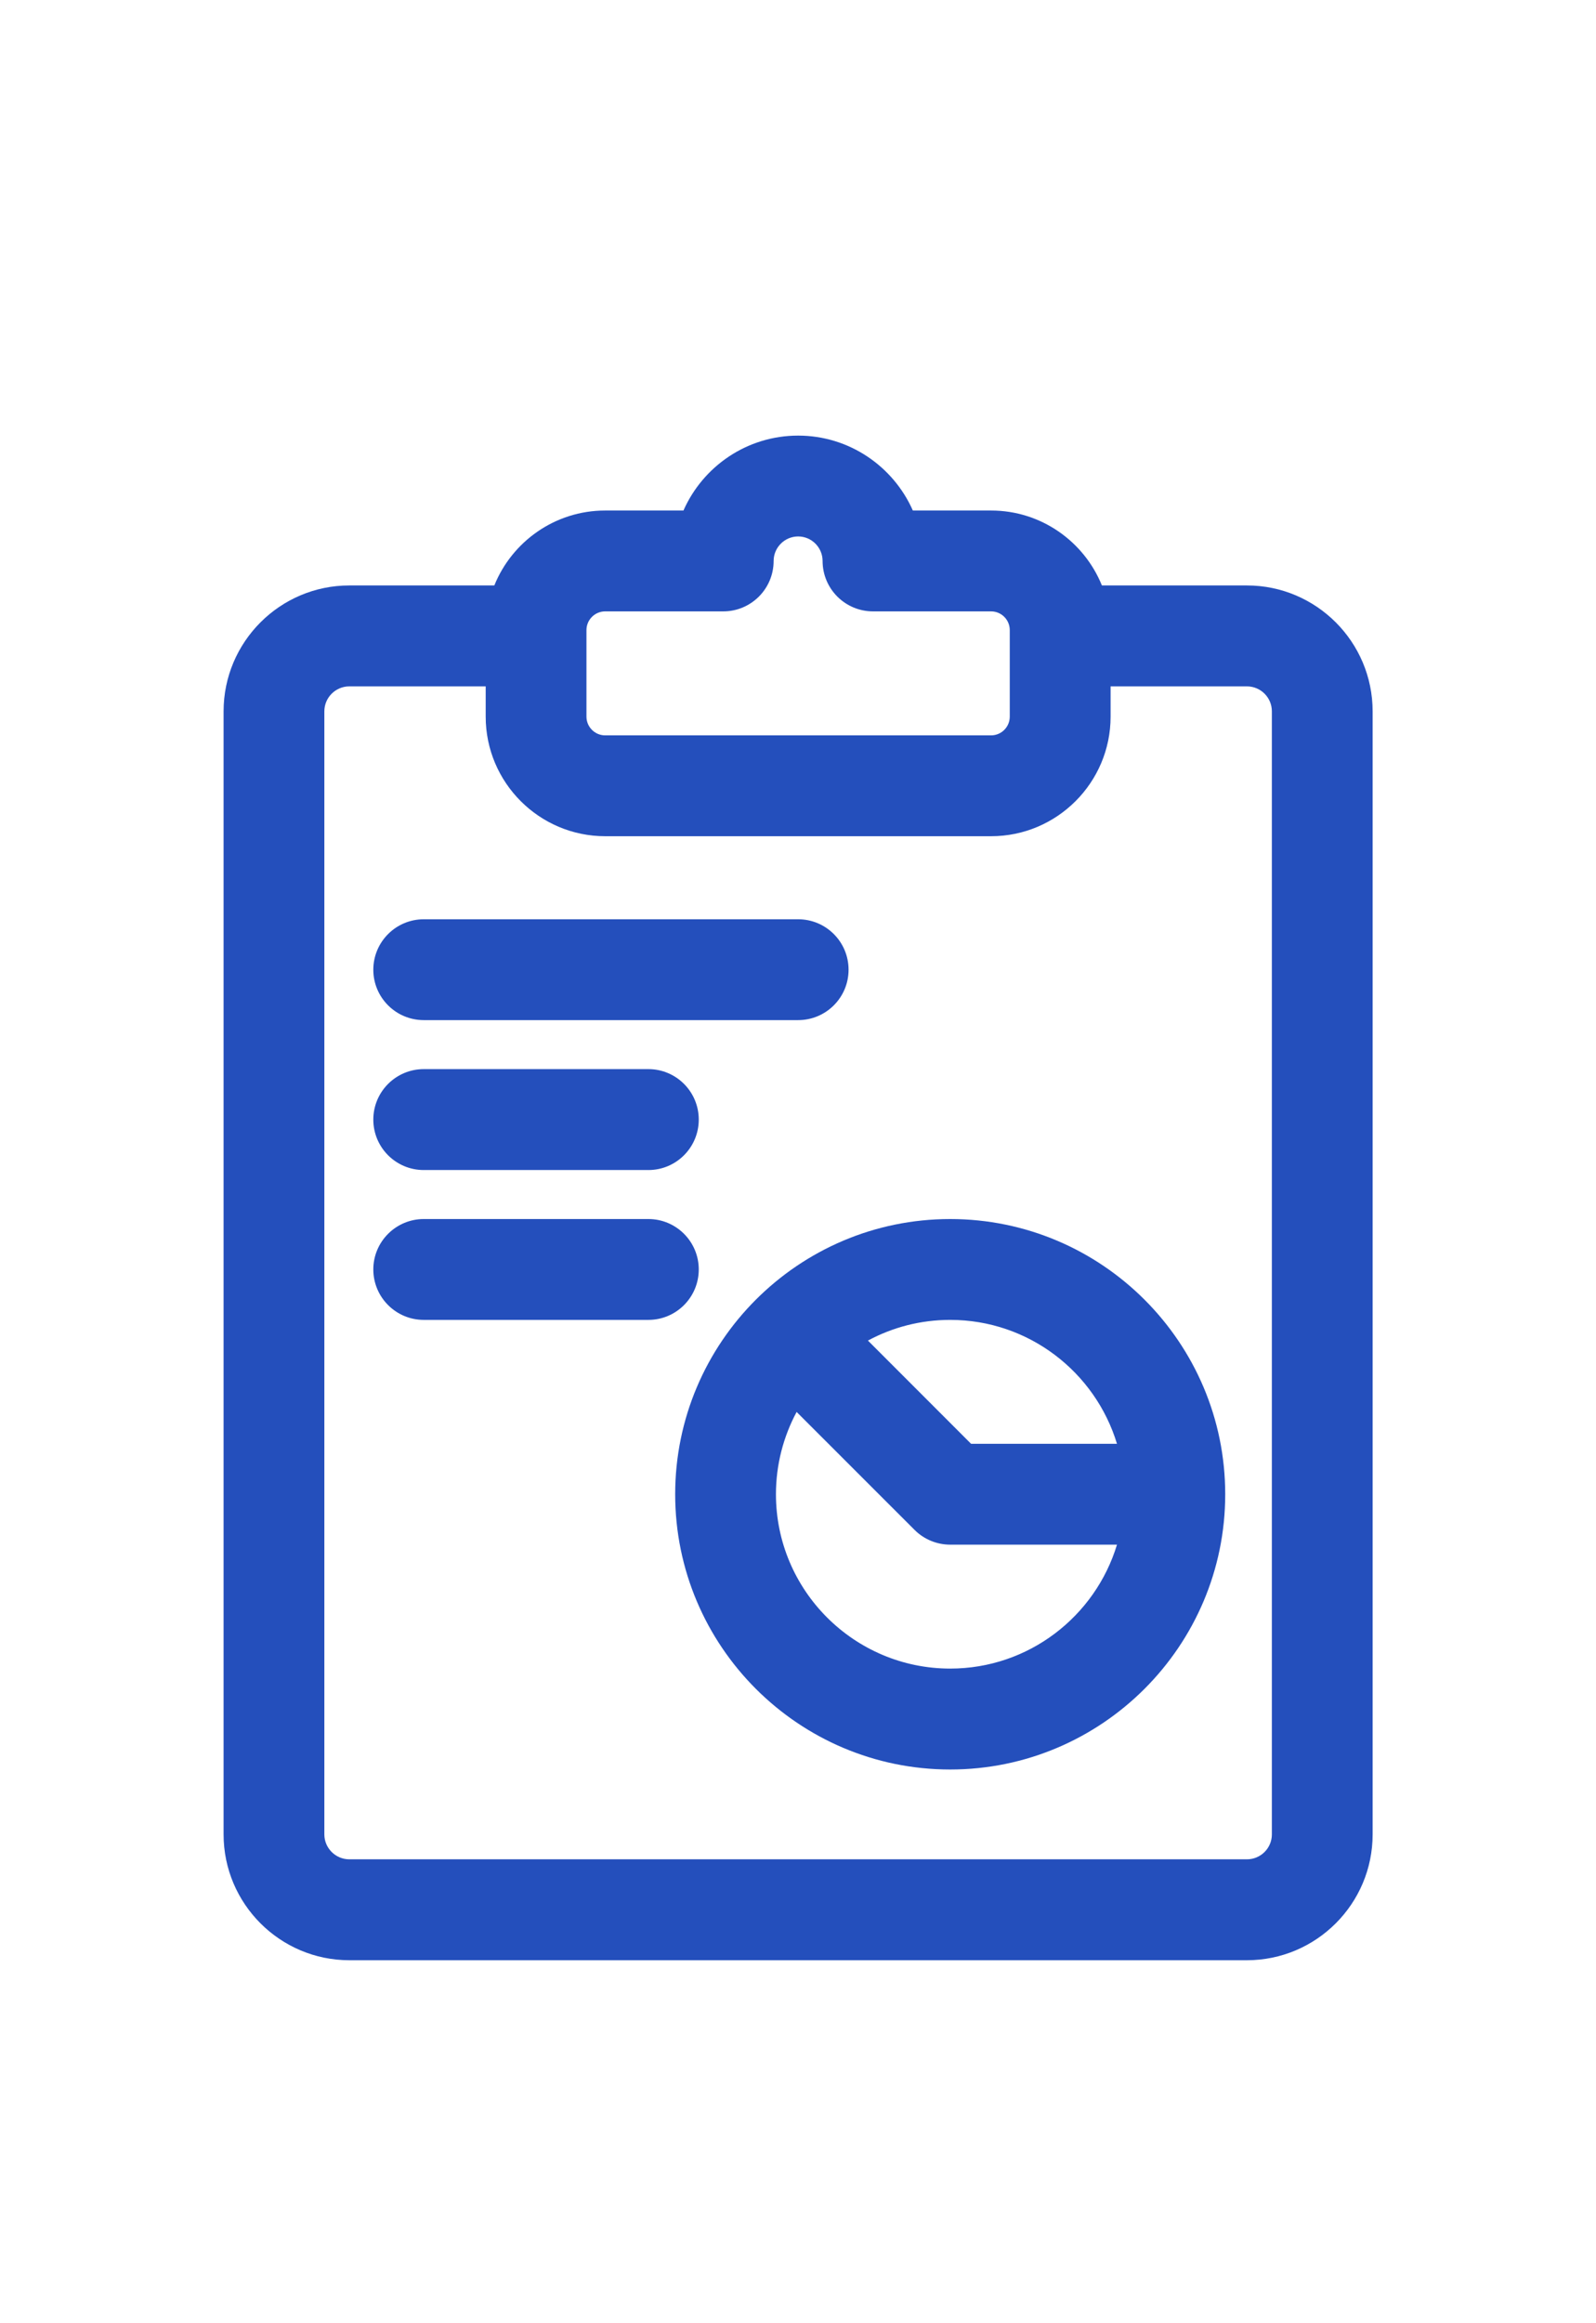 <svg width="22" height="32" viewBox="0 0 22 32" fill="none" xmlns="http://www.w3.org/2000/svg">
<g clip-path="url(#clip0_2723_7422)">
<path d="M13.098 16.791C11.007 16.791 9.307 18.491 9.307 20.582C9.307 22.672 11.007 24.373 13.098 24.373C15.188 24.373 16.889 22.672 16.889 20.582C16.889 18.491 15.188 16.791 13.098 16.791ZM13.098 22.983C11.774 22.983 10.696 21.906 10.696 20.582C10.696 20.172 10.8 19.786 10.981 19.448L12.607 21.073C12.737 21.203 12.914 21.276 13.098 21.276H15.397C15.098 22.263 14.181 22.983 13.098 22.983ZM13.386 19.887L11.964 18.465C12.302 18.283 12.688 18.18 13.098 18.18C14.181 18.18 15.098 18.9 15.397 19.887H13.386Z" fill="#244FBC"/>
<path d="M17.188 8.064H15.189C14.945 7.46 14.352 7.032 13.662 7.032H12.583C12.315 6.425 11.707 6 11.002 6C10.296 6 9.689 6.425 9.421 7.032H8.342C7.651 7.032 7.058 7.46 6.814 8.064H4.815C3.86 8.064 3.082 8.842 3.082 9.798V25.267C3.082 26.222 3.86 27 4.815 27H17.188C18.144 27 18.921 26.222 18.921 25.267V9.798C18.921 8.842 18.144 8.064 17.188 8.064ZM8.084 8.679C8.084 8.537 8.2 8.421 8.342 8.421H9.97C10.353 8.421 10.664 8.11 10.664 7.727C10.664 7.541 10.816 7.389 11.002 7.389C11.188 7.389 11.339 7.541 11.339 7.727C11.339 8.11 11.65 8.421 12.034 8.421H13.661C13.804 8.421 13.919 8.537 13.919 8.679V9.871C13.919 10.013 13.804 10.129 13.661 10.129H8.342C8.2 10.129 8.084 10.013 8.084 9.871V8.679ZM17.188 25.61H4.815C4.626 25.61 4.471 25.456 4.471 25.267V9.798C4.471 9.608 4.626 9.454 4.815 9.454H6.695V9.871C6.695 10.779 7.434 11.518 8.342 11.518H13.662C14.57 11.518 15.309 10.779 15.309 9.871V9.454H17.188C17.378 9.454 17.532 9.608 17.532 9.798V25.267H17.532C17.532 25.456 17.378 25.61 17.188 25.61Z" fill="#244FBC"/>
<path d="M5.841 14.051H11.002C11.386 14.051 11.697 13.74 11.697 13.357C11.697 12.973 11.386 12.662 11.002 12.662H5.841C5.458 12.662 5.146 12.973 5.146 13.357C5.146 13.74 5.457 14.051 5.841 14.051Z" fill="#244FBC"/>
<path d="M5.841 16.116H8.938C9.321 16.116 9.632 15.805 9.632 15.421C9.632 15.037 9.321 14.726 8.938 14.726H5.841C5.458 14.726 5.146 15.037 5.146 15.421C5.146 15.805 5.457 16.116 5.841 16.116Z" fill="#244FBC"/>
<path d="M9.632 17.485C9.632 17.102 9.321 16.791 8.938 16.791H5.841C5.458 16.791 5.146 17.102 5.146 17.485C5.146 17.869 5.458 18.18 5.841 18.18H8.938C9.321 18.18 9.632 17.869 9.632 17.485Z" fill="#244FBC"/>
</g>
<defs>
<clipPath id="clip0_2723_7422">
<rect width="21" height="21" fill="white" transform="translate(0.5 6)"/>
</clipPath>
</defs>
</svg>
